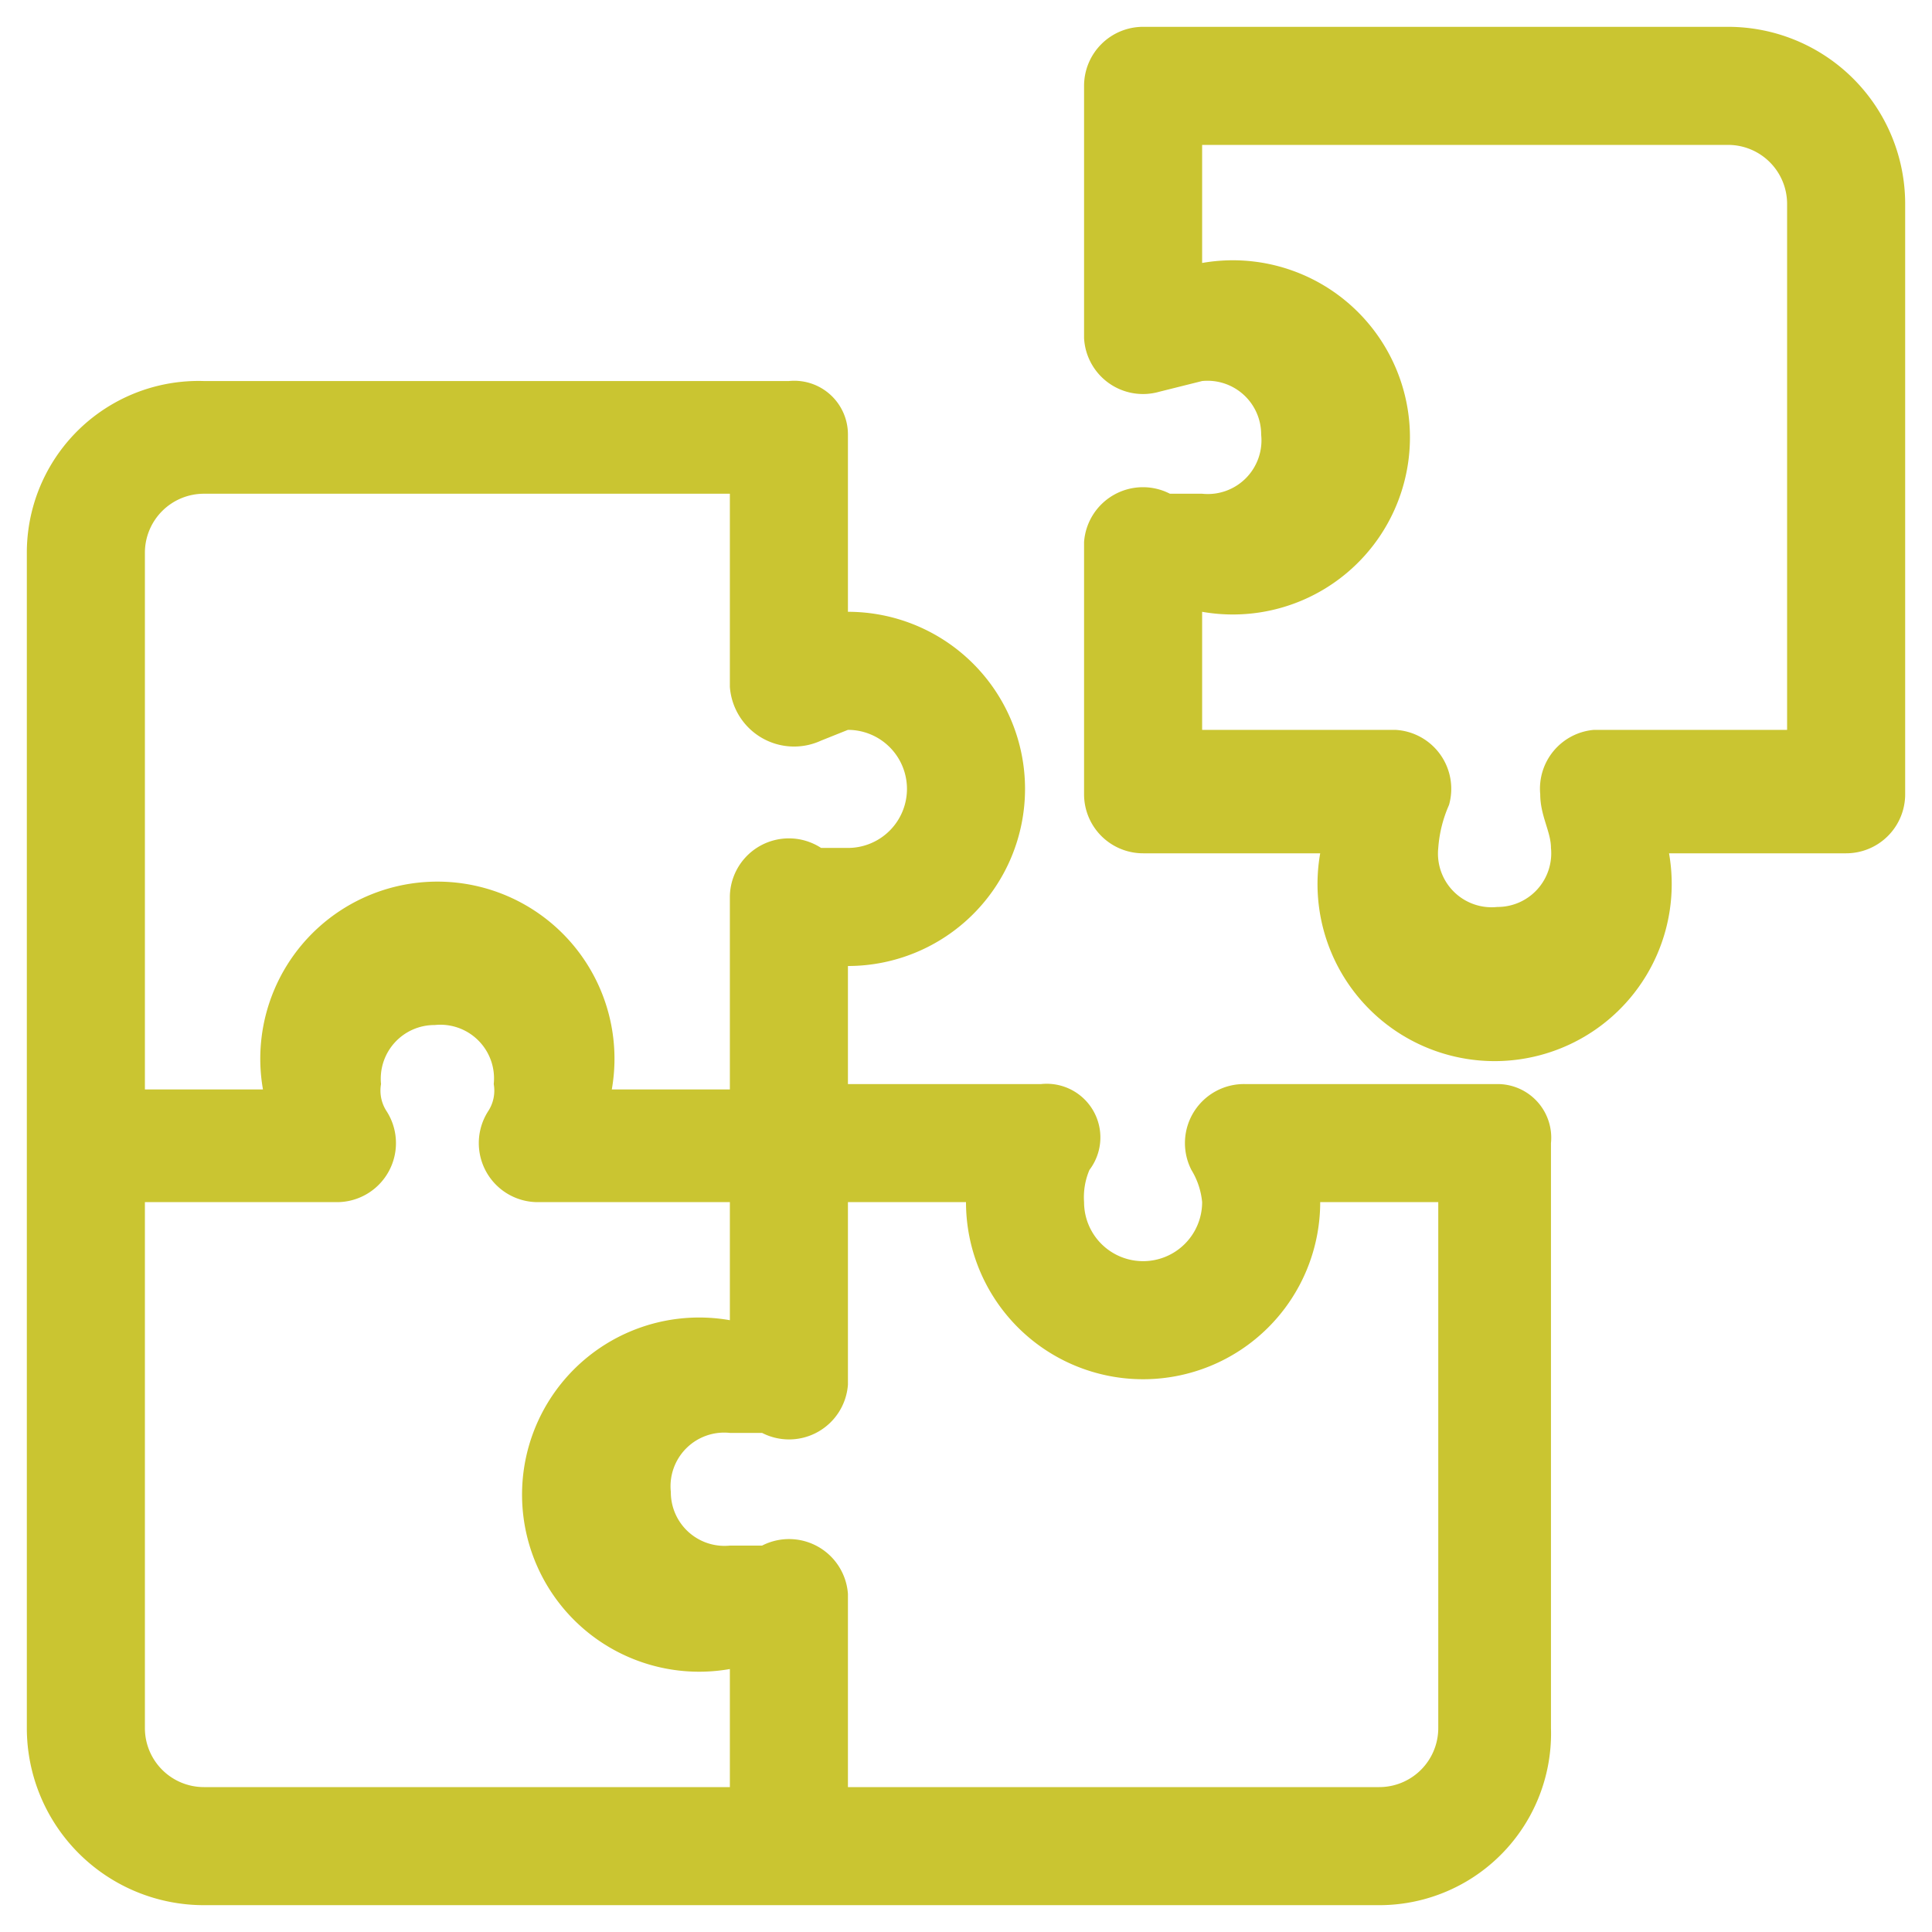 <svg xmlns="http://www.w3.org/2000/svg" viewBox="0 0 36 36"><path d="M27.9,20.2H23.2a1.1,1.1,0,0,0-1,1.6,1.4,1.4,0,0,1,.2.6,1.1,1.1,0,1,1-2.2,0,1.3,1.3,0,0,1,.1-.6,1,1,0,0,0-.9-1.6H15.8V18a3.3,3.3,0,1,0,0-6.6V8.1a1,1,0,0,0-1.1-1H3.8A3.2,3.2,0,0,0,.5,10.3V32.2a3.3,3.3,0,0,0,3.3,3.3H25.7a3.2,3.2,0,0,0,3.2-3.3V21.3a1,1,0,0,0-1-1.1ZM2.7,10.3A1.1,1.1,0,0,1,3.8,9.2h9.8v3.6a1.2,1.2,0,0,0,1.7,1l.5-.2a1.1,1.1,0,0,1,0,2.2h-.5a1.1,1.1,0,0,0-1.7.9v3.6H11.4a3.3,3.3,0,1,0-6.5,0H2.7Zm10.9,23H3.8a1.1,1.1,0,0,1-1.1-1.1V22.4H6.3a1.1,1.1,0,0,0,.9-1.7.7.7,0,0,1-.1-.5,1,1,0,0,1,1-1.1,1,1,0,0,1,1.1,1.1.7.7,0,0,1-.1.5,1.1,1.1,0,0,0,.9,1.7h3.6v2.2a3.3,3.3,0,1,0,0,6.5Zm13.2-1.1a1.1,1.1,0,0,1-1.1,1.1H15.8V29.7a1.1,1.1,0,0,0-1.6-.9h-.6a1,1,0,0,1-1.1-1,1,1,0,0,1,1.1-1.1h.6a1.1,1.1,0,0,0,1.6-.9V22.4H18a3.3,3.3,0,0,0,6.6,0h2.2Z" style="fill:#cac531"/><path d="M32.2.5H21.3a1.1,1.1,0,0,0-1.1,1.1V6.3a1.1,1.1,0,0,0,1.4,1l.8-.2a1,1,0,0,1,1.1,1,1,1,0,0,1-1.1,1.1h-.6a1.1,1.1,0,0,0-1.6.9v4.7a1.1,1.1,0,0,0,1.1,1.1h3.3a3.3,3.3,0,1,0,6.5,0h3.3a1.1,1.1,0,0,0,1.1-1.1V3.8A3.3,3.3,0,0,0,32.2.5Zm1.1,13.1H29.7a1.1,1.1,0,0,0-1,1.2c0,.4.2.7.2,1a1,1,0,0,1-1,1.1,1,1,0,0,1-1.1-1.1A2.4,2.4,0,0,1,27,15a1.1,1.1,0,0,0-1-1.4H22.4V11.4a3.3,3.3,0,1,0,0-6.5V2.7h9.8a1.1,1.1,0,0,1,1.1,1.1Z" style="fill:#cac531"/></svg>